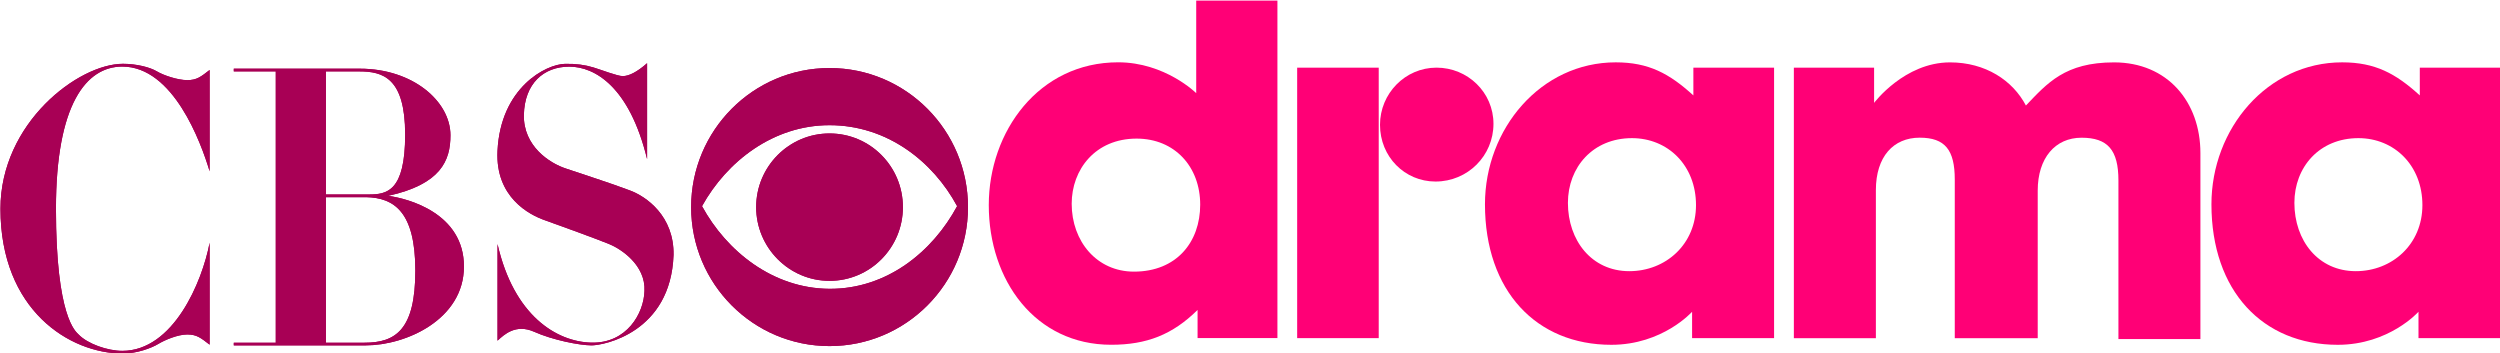 <?xml version="1.0" encoding="UTF-8" standalone="no"?>
<!-- Created with Inkscape (http://www.inkscape.org/) -->
<svg
   xmlns:dc="http://purl.org/dc/elements/1.1/"
   xmlns:cc="http://web.resource.org/cc/"
   xmlns:rdf="http://www.w3.org/1999/02/22-rdf-syntax-ns#"
   xmlns:svg="http://www.w3.org/2000/svg"
   xmlns="http://www.w3.org/2000/svg"
   xmlns:xlink="http://www.w3.org/1999/xlink"
   xmlns:sodipodi="http://sodipodi.sourceforge.net/DTD/sodipodi-0.dtd"
   xmlns:inkscape="http://www.inkscape.org/namespaces/inkscape"
   width="843"
   height="119"
   id="svg2"
   sodipodi:version="0.32"
   inkscape:version="0.45.1"
   version="1.0">
  <g
     inkscape:label="Layer 1"
     inkscape:groupmode="layer"
     id="layer1"
     transform="translate(411.687,-924.624)">
    <path
       style="fill:#a80055"
       id="path1149"
       d="M 330.802,444.635 C 329.206,444.626 327.906,443.575 327.217,442.311 C 327.914,441.054 329.219,440.035 330.802,440.035 C 332.417,440.035 333.708,441.048 334.389,442.311 C 333.708,443.576 332.429,444.642 330.802,444.635 M 330.802,438.428 C 328.654,438.428 326.911,440.181 326.911,442.339 C 326.911,444.496 328.653,446.245 330.802,446.245 C 332.952,446.245 334.695,444.496 334.695,442.339 C 334.695,440.181 332.953,438.428 330.802,438.428"
       clip-path="url(#SVGID_46_)"
       transform="matrix(11.994,0,0,11.994,-4099.608,-4310.94)" />
    <path
       style="fill:#a80055"
       id="path1151"
       d="M 330.802,444.635 C 329.206,444.626 327.906,443.575 327.217,442.311 C 327.914,441.054 329.219,440.035 330.802,440.035 C 332.417,440.035 333.708,441.048 334.389,442.311 C 333.708,443.576 332.429,444.642 330.802,444.635 M 330.802,438.428 C 328.654,438.428 326.911,440.181 326.911,442.339 C 326.911,444.496 328.653,446.245 330.802,446.245 C 332.952,446.245 334.695,444.496 334.695,442.339 C 334.695,440.181 332.953,438.428 330.802,438.428"
       clip-path="url(#SVGID_46_)"
       transform="matrix(11.994,0,0,11.994,-4099.608,-4310.94)" />
    <path
       style="fill:#a80055"
       id="path1153"
       d="M 330.802,444.411 C 331.943,444.411 332.865,443.481 332.865,442.339 C 332.865,441.194 331.942,440.267 330.802,440.267 C 329.666,440.267 328.739,441.195 328.739,442.339 C 328.74,443.481 329.667,444.411 330.802,444.411"
       clip-path="url(#SVGID_46_)"
       transform="matrix(11.994,0,0,11.994,-4099.608,-4310.94)" />
    <path
       style="fill:#a80055"
       id="path1155"
       d="M 330.802,444.411 C 331.943,444.411 332.865,443.481 332.865,442.339 C 332.865,441.194 331.942,440.267 330.802,440.267 C 329.666,440.267 328.739,441.195 328.739,442.339 C 328.74,443.481 329.667,444.411 330.802,444.411"
       clip-path="url(#SVGID_46_)"
       transform="matrix(11.994,0,0,11.994,-4099.608,-4310.94)" />
    <path
       style="fill:#a80055"
       id="path1157"
       d="M 314.053,438.446 L 317.595,438.446 C 319.096,438.446 320.145,439.372 320.145,440.318 C 320.145,441.027 319.877,441.695 318.393,442.021 C 318.965,442.097 320.524,442.516 320.524,444.007 C 320.524,445.5 318.887,446.225 317.765,446.225 L 314.053,446.225 L 314.053,446.15 L 317.728,446.15 C 318.603,446.15 319.157,445.787 319.157,444.122 C 319.157,442.459 318.549,442.078 317.785,442.059 L 316.643,442.059 L 316.643,441.982 L 317.851,441.982 C 318.347,441.982 318.871,441.907 318.871,440.299 C 318.871,438.695 318.241,438.523 317.574,438.523 L 316.643,438.523 L 316.643,446.151 L 315.233,446.151 L 315.233,438.523 L 314.053,438.523 L 314.053,438.446 L 314.053,438.446 z "
       clip-path="url(#SVGID_46_)"
       transform="matrix(11.994,0,0,11.994,-4099.608,-4310.94)" />
    <path
       style="fill:#a80055"
       id="path1159"
       d="M 314.053,438.446 L 317.595,438.446 C 319.096,438.446 320.145,439.372 320.145,440.318 C 320.145,441.027 319.877,441.695 318.393,442.021 C 318.965,442.097 320.524,442.516 320.524,444.007 C 320.524,445.5 318.887,446.225 317.765,446.225 L 314.053,446.225 L 314.053,446.15 L 317.728,446.15 C 318.603,446.15 319.157,445.787 319.157,444.122 C 319.157,442.459 318.549,442.078 317.785,442.059 L 316.643,442.059 L 316.643,441.982 L 317.851,441.982 C 318.347,441.982 318.871,441.907 318.871,440.299 C 318.871,438.695 318.241,438.523 317.574,438.523 L 316.643,438.523 L 316.643,446.151 L 315.233,446.151 L 315.233,438.523 L 314.053,438.523 L 314.053,438.446 L 314.053,438.446 z "
       clip-path="url(#SVGID_46_)"
       transform="matrix(11.994,0,0,11.994,-4099.608,-4310.94)" />
    <path
       style="fill:#a80055"
       id="path1161"
       d="M 309.054,442.386 C 309.054,439.441 309.908,438.387 310.919,438.387 C 312.349,438.387 313.128,440.511 313.374,441.332 L 313.374,438.482 C 313.128,438.673 313.015,438.768 312.745,438.768 C 312.478,438.768 312.078,438.634 311.89,438.521 C 311.7,438.407 311.32,438.309 310.938,438.309 C 309.683,438.309 307.493,439.973 307.493,442.385 C 307.493,445.233 309.435,446.455 310.938,446.455 C 311.32,446.455 311.736,446.303 311.928,446.186 C 312.117,446.072 312.479,445.919 312.745,445.919 C 313.015,445.919 313.128,446.016 313.374,446.206 L 313.374,443.339 C 313.164,444.447 312.349,446.379 310.919,446.379 C 310.51,446.379 309.947,446.186 309.69,445.919 C 309.613,445.839 309.054,445.441 309.054,442.386"
       clip-path="url(#SVGID_46_)"
       transform="matrix(11.994,0,0,11.994,-4099.608,-4310.94)" />
    <path
       style="fill:#a80055"
       id="path1163"
       d="M 309.054,442.386 C 309.054,439.441 309.908,438.387 310.919,438.387 C 312.349,438.387 313.128,440.511 313.374,441.332 L 313.374,438.482 C 313.128,438.673 313.015,438.768 312.745,438.768 C 312.478,438.768 312.078,438.634 311.89,438.521 C 311.7,438.407 311.32,438.309 310.938,438.309 C 309.683,438.309 307.493,439.973 307.493,442.385 C 307.493,445.233 309.435,446.455 310.938,446.455 C 311.32,446.455 311.736,446.303 311.928,446.186 C 312.117,446.072 312.479,445.919 312.745,445.919 C 313.015,445.919 313.128,446.016 313.374,446.206 L 313.374,443.339 C 313.164,444.447 312.349,446.379 310.919,446.379 C 310.51,446.379 309.947,446.186 309.69,445.919 C 309.613,445.839 309.054,445.441 309.054,442.386"
       clip-path="url(#SVGID_46_)"
       transform="matrix(11.994,0,0,11.994,-4099.608,-4310.94)" />
    <path
       style="fill:#a80055"
       id="path1165"
       d="M 325.599,444.697 C 325.581,445.327 325.101,446.168 324.114,446.148 C 323.124,446.127 321.925,445.384 321.468,443.377 L 321.468,446.093 C 321.656,445.919 321.982,445.614 322.496,445.842 C 323.009,446.072 323.77,446.225 324.113,446.225 C 324.454,446.225 326.339,445.863 326.417,443.682 C 326.434,442.591 325.654,442.038 325.181,441.866 C 324.627,441.657 323.846,441.409 323.389,441.253 C 322.933,441.104 322.19,440.625 322.209,439.744 C 322.228,438.866 322.762,438.389 323.485,438.389 C 324.208,438.389 325.18,438.96 325.673,440.988 L 325.673,438.292 C 325.39,438.542 325.161,438.655 324.988,438.655 C 324.837,438.655 324.392,438.48 324.169,438.413 C 323.922,438.337 323.68,438.306 323.369,438.31 C 322.827,438.319 321.553,438.98 321.467,440.758 C 321.404,442.059 322.361,442.555 322.799,442.707 C 323.179,442.842 324.286,443.244 324.609,443.378 C 324.933,443.51 325.637,443.966 325.599,444.697"
       clip-path="url(#SVGID_46_)"
       transform="matrix(11.994,0,0,11.994,-4099.608,-4310.94)" />
    <path
       style="fill:#a80055"
       id="path1167"
       d="M 325.599,444.697 C 325.581,445.327 325.101,446.168 324.114,446.148 C 323.124,446.127 321.925,445.384 321.468,443.377 L 321.468,446.093 C 321.656,445.919 321.982,445.614 322.496,445.842 C 323.009,446.072 323.77,446.225 324.113,446.225 C 324.454,446.225 326.339,445.863 326.417,443.682 C 326.434,442.591 325.654,442.038 325.181,441.866 C 324.627,441.657 323.846,441.409 323.389,441.253 C 322.933,441.104 322.19,440.625 322.209,439.744 C 322.228,438.866 322.762,438.389 323.485,438.389 C 324.208,438.389 325.18,438.96 325.673,440.988 L 325.673,438.292 C 325.39,438.542 325.161,438.655 324.988,438.655 C 324.837,438.655 324.392,438.48 324.169,438.413 C 323.922,438.337 323.68,438.306 323.369,438.31 C 322.827,438.319 321.553,438.98 321.467,440.758 C 321.404,442.059 322.361,442.555 322.799,442.707 C 323.179,442.842 324.286,443.244 324.609,443.378 C 324.933,443.51 325.637,443.966 325.599,444.697"
       clip-path="url(#SVGID_46_)"
       transform="matrix(11.994,0,0,11.994,-4099.608,-4310.94)" />
    <path
       style="fill:#ff0076"
       id="path1169"
       d="M 343.949,438.417 L 346.242,438.417 L 346.242,446.022 L 343.949,446.022 L 343.949,438.417 z M 347.866,438.417 C 348.745,438.417 349.468,439.114 349.468,439.996 C 349.468,440.893 348.745,441.619 347.838,441.619 C 346.973,441.619 346.278,440.922 346.278,440.024 C 346.278,439.143 346.988,438.417 347.866,438.417"
       clip-path="url(#SVGID_46_)"
       transform="matrix(11.994,0,0,11.994,-4099.608,-4310.94)" />
    <path
       style="fill:#ff0076"
       id="path1171"
       d="M 339.361,444.152 C 340.557,444.152 341.223,443.322 341.223,442.269 C 341.223,441.204 340.508,440.412 339.435,440.412 C 338.275,440.412 337.61,441.279 337.61,442.244 C 337.61,443.296 338.312,444.152 339.361,444.152 M 341.149,446.022 L 341.149,445.229 C 340.446,445.924 339.718,446.208 338.72,446.208 C 336.586,446.208 335.279,444.398 335.279,442.281 C 335.279,440.213 336.685,438.267 338.916,438.267 C 340.236,438.267 341.111,439.134 341.111,439.134 L 341.111,436.533 L 343.394,436.533 L 343.394,446.02 L 341.149,446.02 L 341.149,446.022 z "
       clip-path="url(#SVGID_46_)"
       transform="matrix(11.994,0,0,11.994,-4099.608,-4310.94)" />
    <path
       style="fill:#ff0076"
       id="path1173"
       d="M 351.561,442.219 C 351.561,443.273 352.226,444.139 353.286,444.139 C 354.311,444.139 355.162,443.384 355.162,442.282 C 355.162,441.167 354.374,440.399 353.361,440.399 C 352.263,440.399 351.561,441.216 351.561,442.219 M 352.905,438.268 C 353.829,438.268 354.409,438.579 355.088,439.198 L 355.088,438.418 L 357.357,438.418 L 357.357,446.022 L 355.052,446.022 L 355.052,445.28 C 355.052,445.28 354.226,446.209 352.782,446.209 C 350.674,446.209 349.229,444.697 349.229,442.258 C 349.229,440.138 350.796,438.268 352.905,438.268"
       clip-path="url(#SVGID_46_)"
       transform="matrix(11.994,0,0,11.994,-4099.608,-4310.94)" />
    <path
       style="fill:#ff0076"
       id="path1175"
       d="M 369.343,440.82 L 369.343,446.047 L 367.038,446.047 L 367.038,441.589 C 367.038,440.735 366.74,440.387 366.001,440.387 C 365.261,440.387 364.769,440.957 364.769,441.873 L 364.769,446.023 L 362.437,446.023 L 362.437,441.563 C 362.437,440.734 362.167,440.386 361.451,440.386 C 360.712,440.386 360.219,440.919 360.219,441.861 L 360.219,446.023 L 357.913,446.023 L 357.913,438.417 L 360.169,438.417 L 360.169,439.408 C 360.169,439.408 361.021,438.269 362.303,438.269 C 363.302,438.269 364.067,438.777 364.437,439.482 C 365.041,438.851 365.536,438.269 366.915,438.269 C 368.419,438.269 369.343,439.382 369.343,440.82"
       clip-path="url(#SVGID_46_)"
       transform="matrix(11.994,0,0,11.994,-4099.608,-4310.94)" />
    <path
       style="fill:#ff0076"
       id="path1177"
       d="M 371.985,442.219 C 371.985,443.273 372.65,444.139 373.711,444.139 C 374.734,444.139 375.584,443.384 375.584,442.282 C 375.584,441.167 374.795,440.399 373.785,440.399 C 372.685,440.399 371.985,441.216 371.985,442.219 M 373.328,438.268 C 374.253,438.268 374.832,438.579 375.511,439.198 L 375.511,438.418 L 377.781,438.418 L 377.781,446.022 L 375.474,446.022 L 375.474,445.28 C 375.474,445.28 374.649,446.209 373.205,446.209 C 371.096,446.209 369.653,444.697 369.653,442.258 C 369.653,440.138 371.218,438.268 373.328,438.268"
       clip-path="url(#SVGID_46_)"
       transform="matrix(11.994,0,0,11.994,-4099.608,-4310.94)" />
  </g>
</svg>
